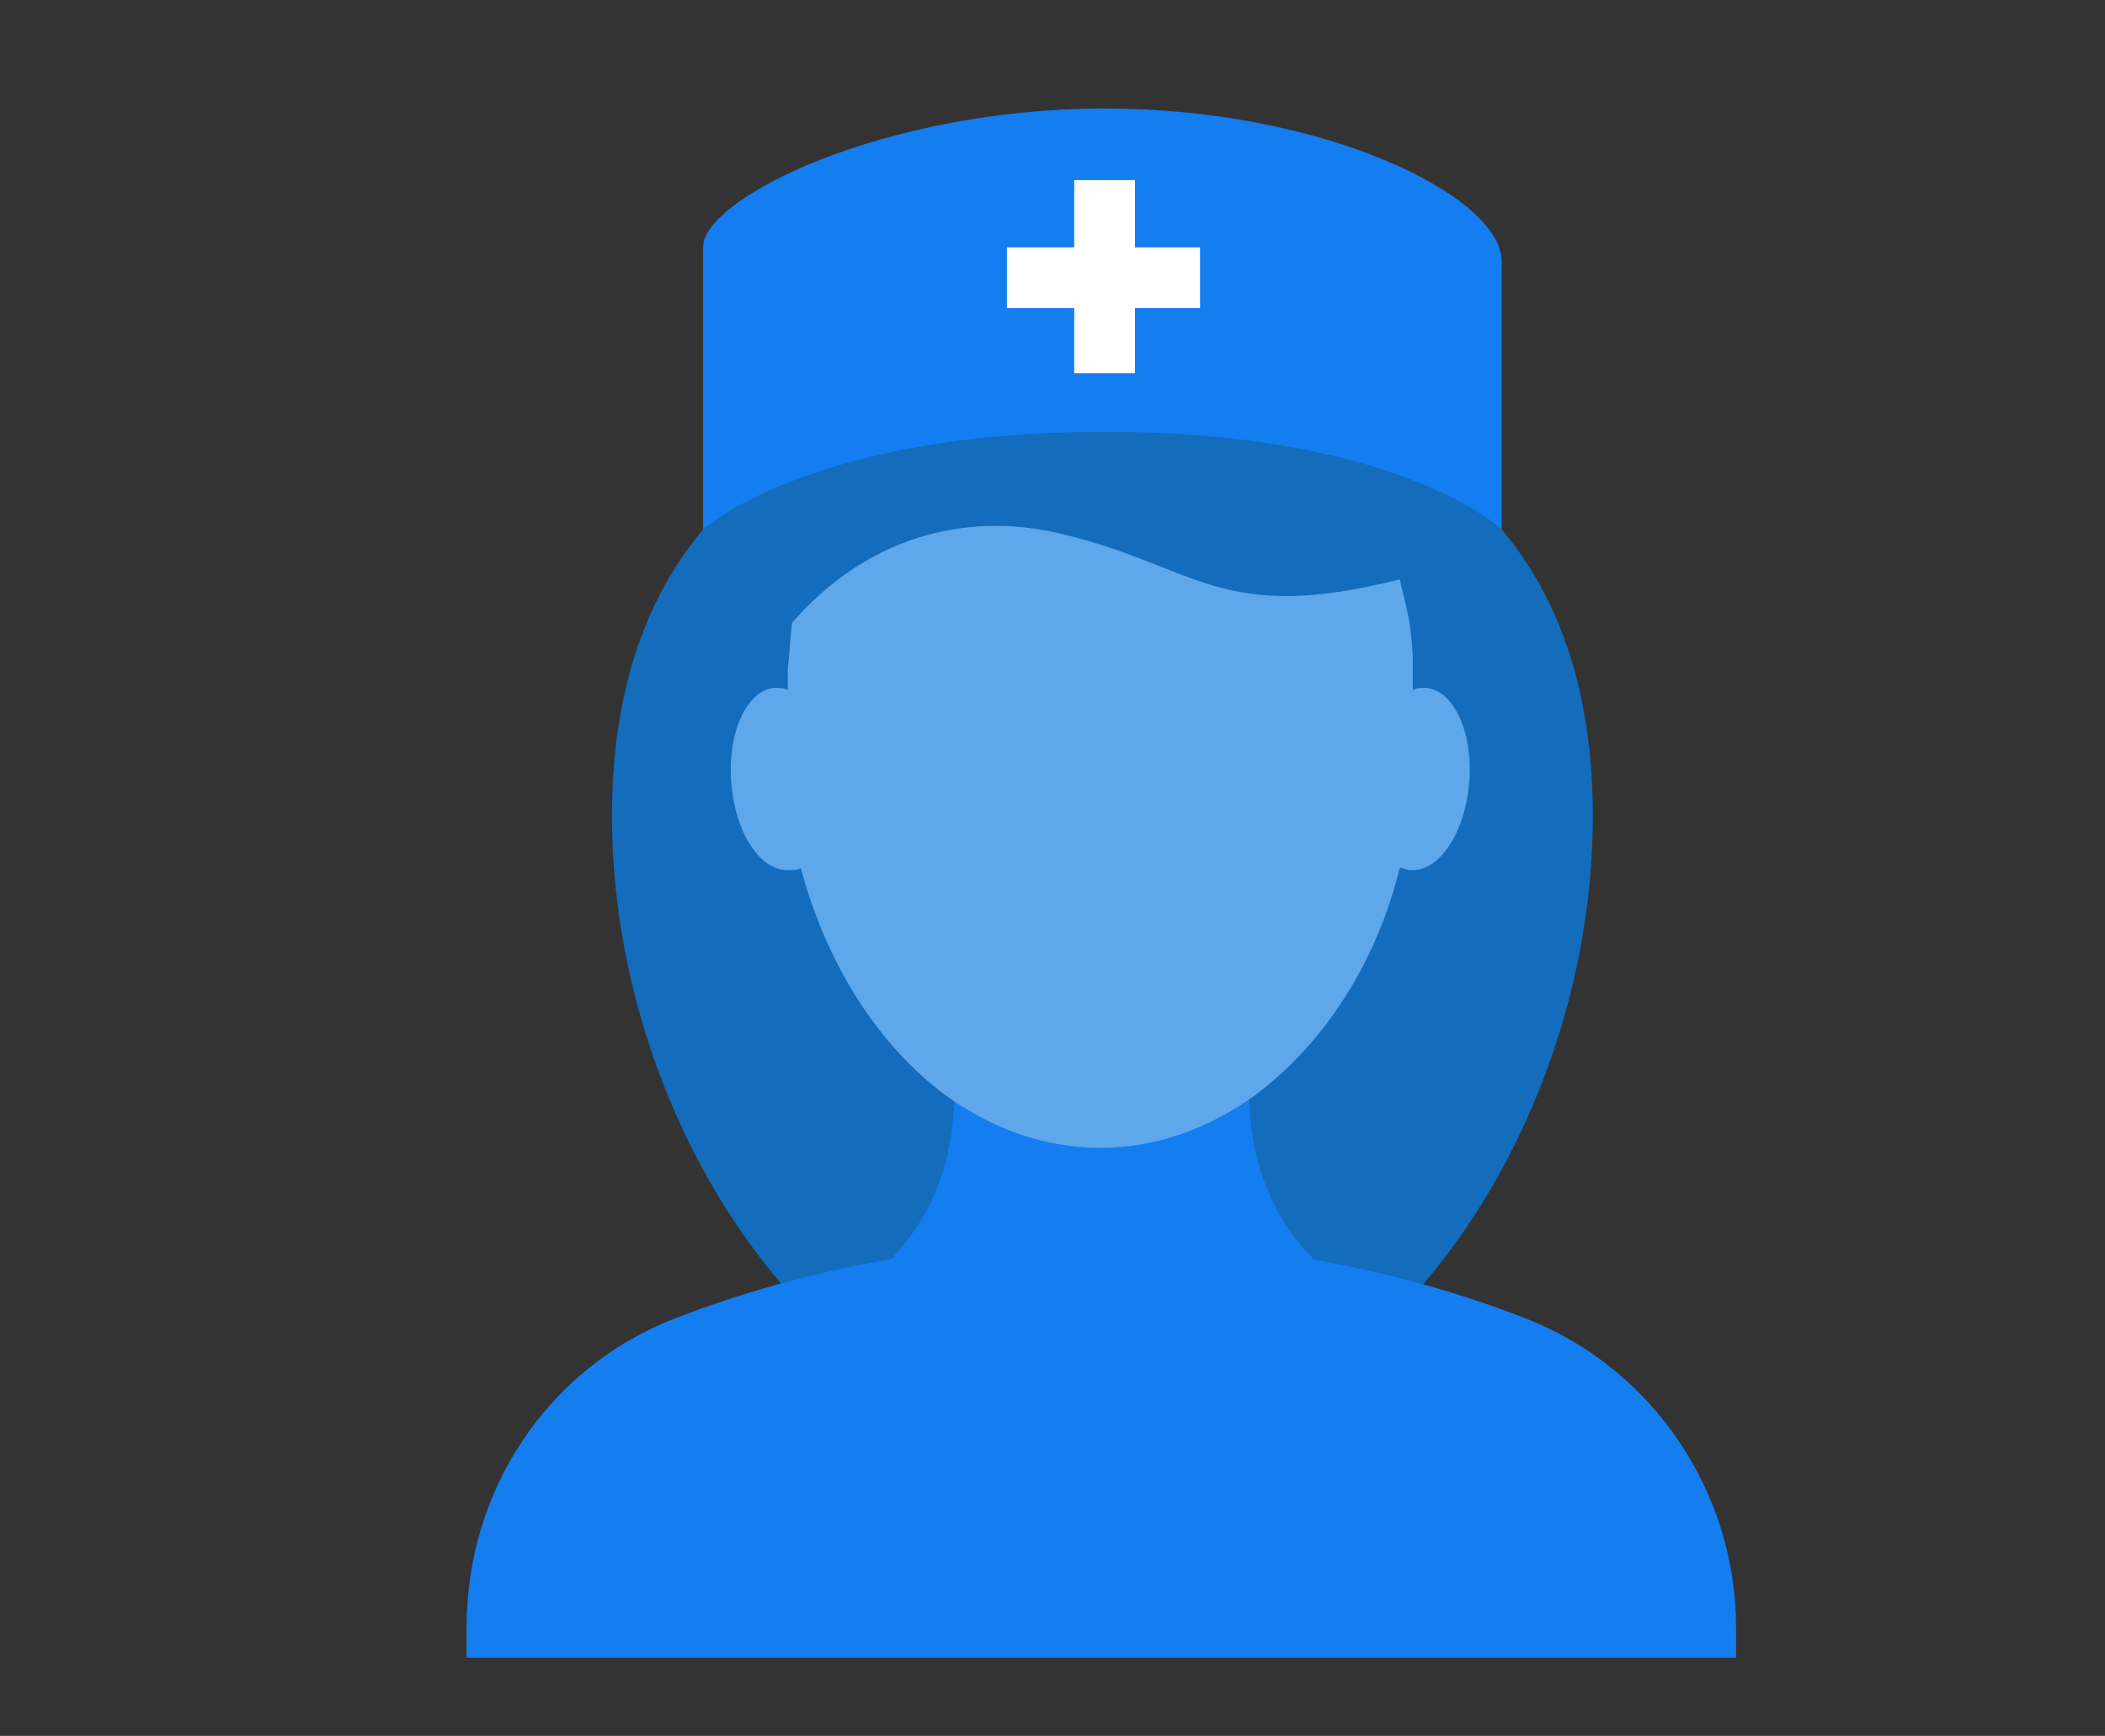<?xml version="1.0" encoding="utf-8"?>
<!-- Generator: Adobe Illustrator 27.5.0, SVG Export Plug-In . SVG Version: 6.00 Build 0)  -->
<svg version="1.1" id="Layer_1" xmlns="http://www.w3.org/2000/svg" xmlns:xlink="http://www.w3.org/1999/xlink" x="0px" y="0px"
	 viewBox="0 0 97 80" style="enable-background:new 0 0 97 80;" xml:space="preserve">
<rect x="0" y="0" width="97" height="80" fill="#333333" stroke="none"/>
<style type="text/css">
	.st0{fill:#0542CC;}
	.st1{fill:#212352;}
	.st2{fill:#147DEF;}
	.st3{fill:#F7F8F9;}
	.st4{fill:none;}
	.st5{fill:#F16328;}
	.st6{fill:#E5E5E5;}
	.st7{fill:#0B4868;}
	.st8{fill:#4BC3D0;}
	.st9{fill:#D6AF94;}
	.st10{fill:#F2C7A4;}
	.st11{fill:#D0D3DB;}
	.st12{fill:#435B79;}
	.st13{fill:#BCCAC5;}
	.st14{fill:#E2B899;}
	.st15{fill:#3B2617;}
	.st16{fill:#3F77BB;}
	.st17{fill:#FFFFFF;}
	.st18{fill:#333237;}
	.st19{fill:#B3B2B3;}
	.st20{fill:#292728;}
	.st21{fill:#DA4643;}
	.st22{fill:#3553A3;}
	.st23{fill:#202351;}
	.st24{fill:#5D7A80;}
	.st25{fill:#355A5F;}
	.st26{fill:#DEE3E4;}
	.st27{fill:#FBC9B3;}
	.st28{fill:#F9B49C;}
	.st29{fill:#334142;}
	.st30{fill:#9DAEB1;}
	.st31{fill:#CFECFB;}
	.st32{fill:#DFE4E5;}
	.st33{fill:#FFCAB3;}
	.st34{fill:#F9B59D;}
	.st35{fill:#9EAFB2;}
	.st36{fill:#8ADDFF;}
	.st37{fill:#34595F;}
	.st38{fill:#D0F1FF;}
	.st39{fill:#5D7A7F;}
	.st40{fill:#0F74CE;}
	.st41{fill:#E5B19A;}
	.st42{fill:#E5BBA8;}
	.st43{fill:#996752;}
	.st44{fill:#72B1B7;}
	.st45{fill:#519093;}
	.st46{fill:#206C70;}
	.st47{fill:#F5D0BD;}
	.st48{fill:#895A43;}
	.st49{fill:#BC6262;}
	.st50{fill:#A34F4F;}
	.st51{fill:#E08686;}
	.st52{fill:#3F140B;}
	.st53{fill:#ADDDE0;}
	.st54{fill:#1F6568;}
	.st55{fill:#124C4C;}
	.st56{fill:#022A2B;}
	.st57{fill:#187AD3;}
	.st58{fill:#C68F79;}
	.st59{fill:#0F4B82;}
	.st60{fill:#1569B5;}
	.st61{fill:#2990ED;}
	.st62{fill:#136CBC;}
	.st63{fill:#5EA7EA;}
</style>
<g>
	<path class="st62" d="M50.8,17.5c12.5,0,22.6,5.5,22.6,20.1c0,14.6-10.1,29.2-22.6,29.2c-12.5,0-22.6-14.6-22.6-29.2
		C28.2,23,38.3,17.5,50.8,17.5z"/>
	<path class="st2" d="M50.9,5c-10.1,0-18.5,4.1-18.5,6.4v13c0,0,4.9-4.5,18.5-4.5c13.6,0,18.3,4.5,18.3,4.5V12C69.1,9,61,5,50.9,5z"
		/>
	<path class="st2" d="M70.4,60.8c-12.2-4.8-27.1-4.8-39.4,0c-5.8,2.3-9.5,7.9-9.5,14.2v1.4H80V75C80,68.8,76.2,63.1,70.4,60.8z"/>
	<g>
		<polygon class="st2" points="57.8,48.1 57.8,48.1 57.8,48.1 		"/>
		<path class="st2" d="M60.6,58.1c-4.2-4.2-2.8-9.8-2.8-9.9c-2.1,1.5-4.5,2.4-7,2.4c-2.6,0-5-0.9-7.1-2.4c0,0,1.5,5.7-2.8,10
			c0,8.2,9.8,13.9,9.8,13.9S60.6,66.3,60.6,58.1L60.6,58.1z"/>
	</g>
	<path class="st63" d="M36.5,28.7c3.3-3.8,7.8-5.2,12.4-4.1c6.3,1.5,7.3,4.2,15.6,2.1c0.3,1.3,0.5,1.8,0.6,3.5c0,0.5,0,1,0,1.6
		c0.2-0.1,0.4-0.1,0.6-0.1c1.3,0.1,2.2,2.1,2,4.4c-0.2,2.3-1.4,4.1-2.7,4c-0.2,0-0.3-0.1-0.5-0.1c-1.1,4.5-3.6,8.2-6.7,10.5
		c-2.1,1.5-4.5,2.4-7.1,2.4c-2.6,0-5-0.9-7.1-2.4c-3.1-2.3-5.5-6-6.7-10.5c-0.1,0.1-0.3,0.1-0.5,0.1c-1.3,0.1-2.5-1.6-2.7-4
		c-0.2-2.3,0.7-4.3,2-4.4c0.2,0,0.4,0,0.6,0.1c0-0.3,0-0.7,0-1C36.4,30.1,36.4,29.4,36.5,28.7z"/>
	<polygon class="st17" points="55.3,11.4 52.3,11.4 52.3,8.3 49.5,8.3 49.5,11.4 46.4,11.4 46.4,14.2 49.5,14.2 49.5,17.2 
		52.3,17.2 52.3,14.2 55.3,14.2 	"/>
</g>
</svg>

